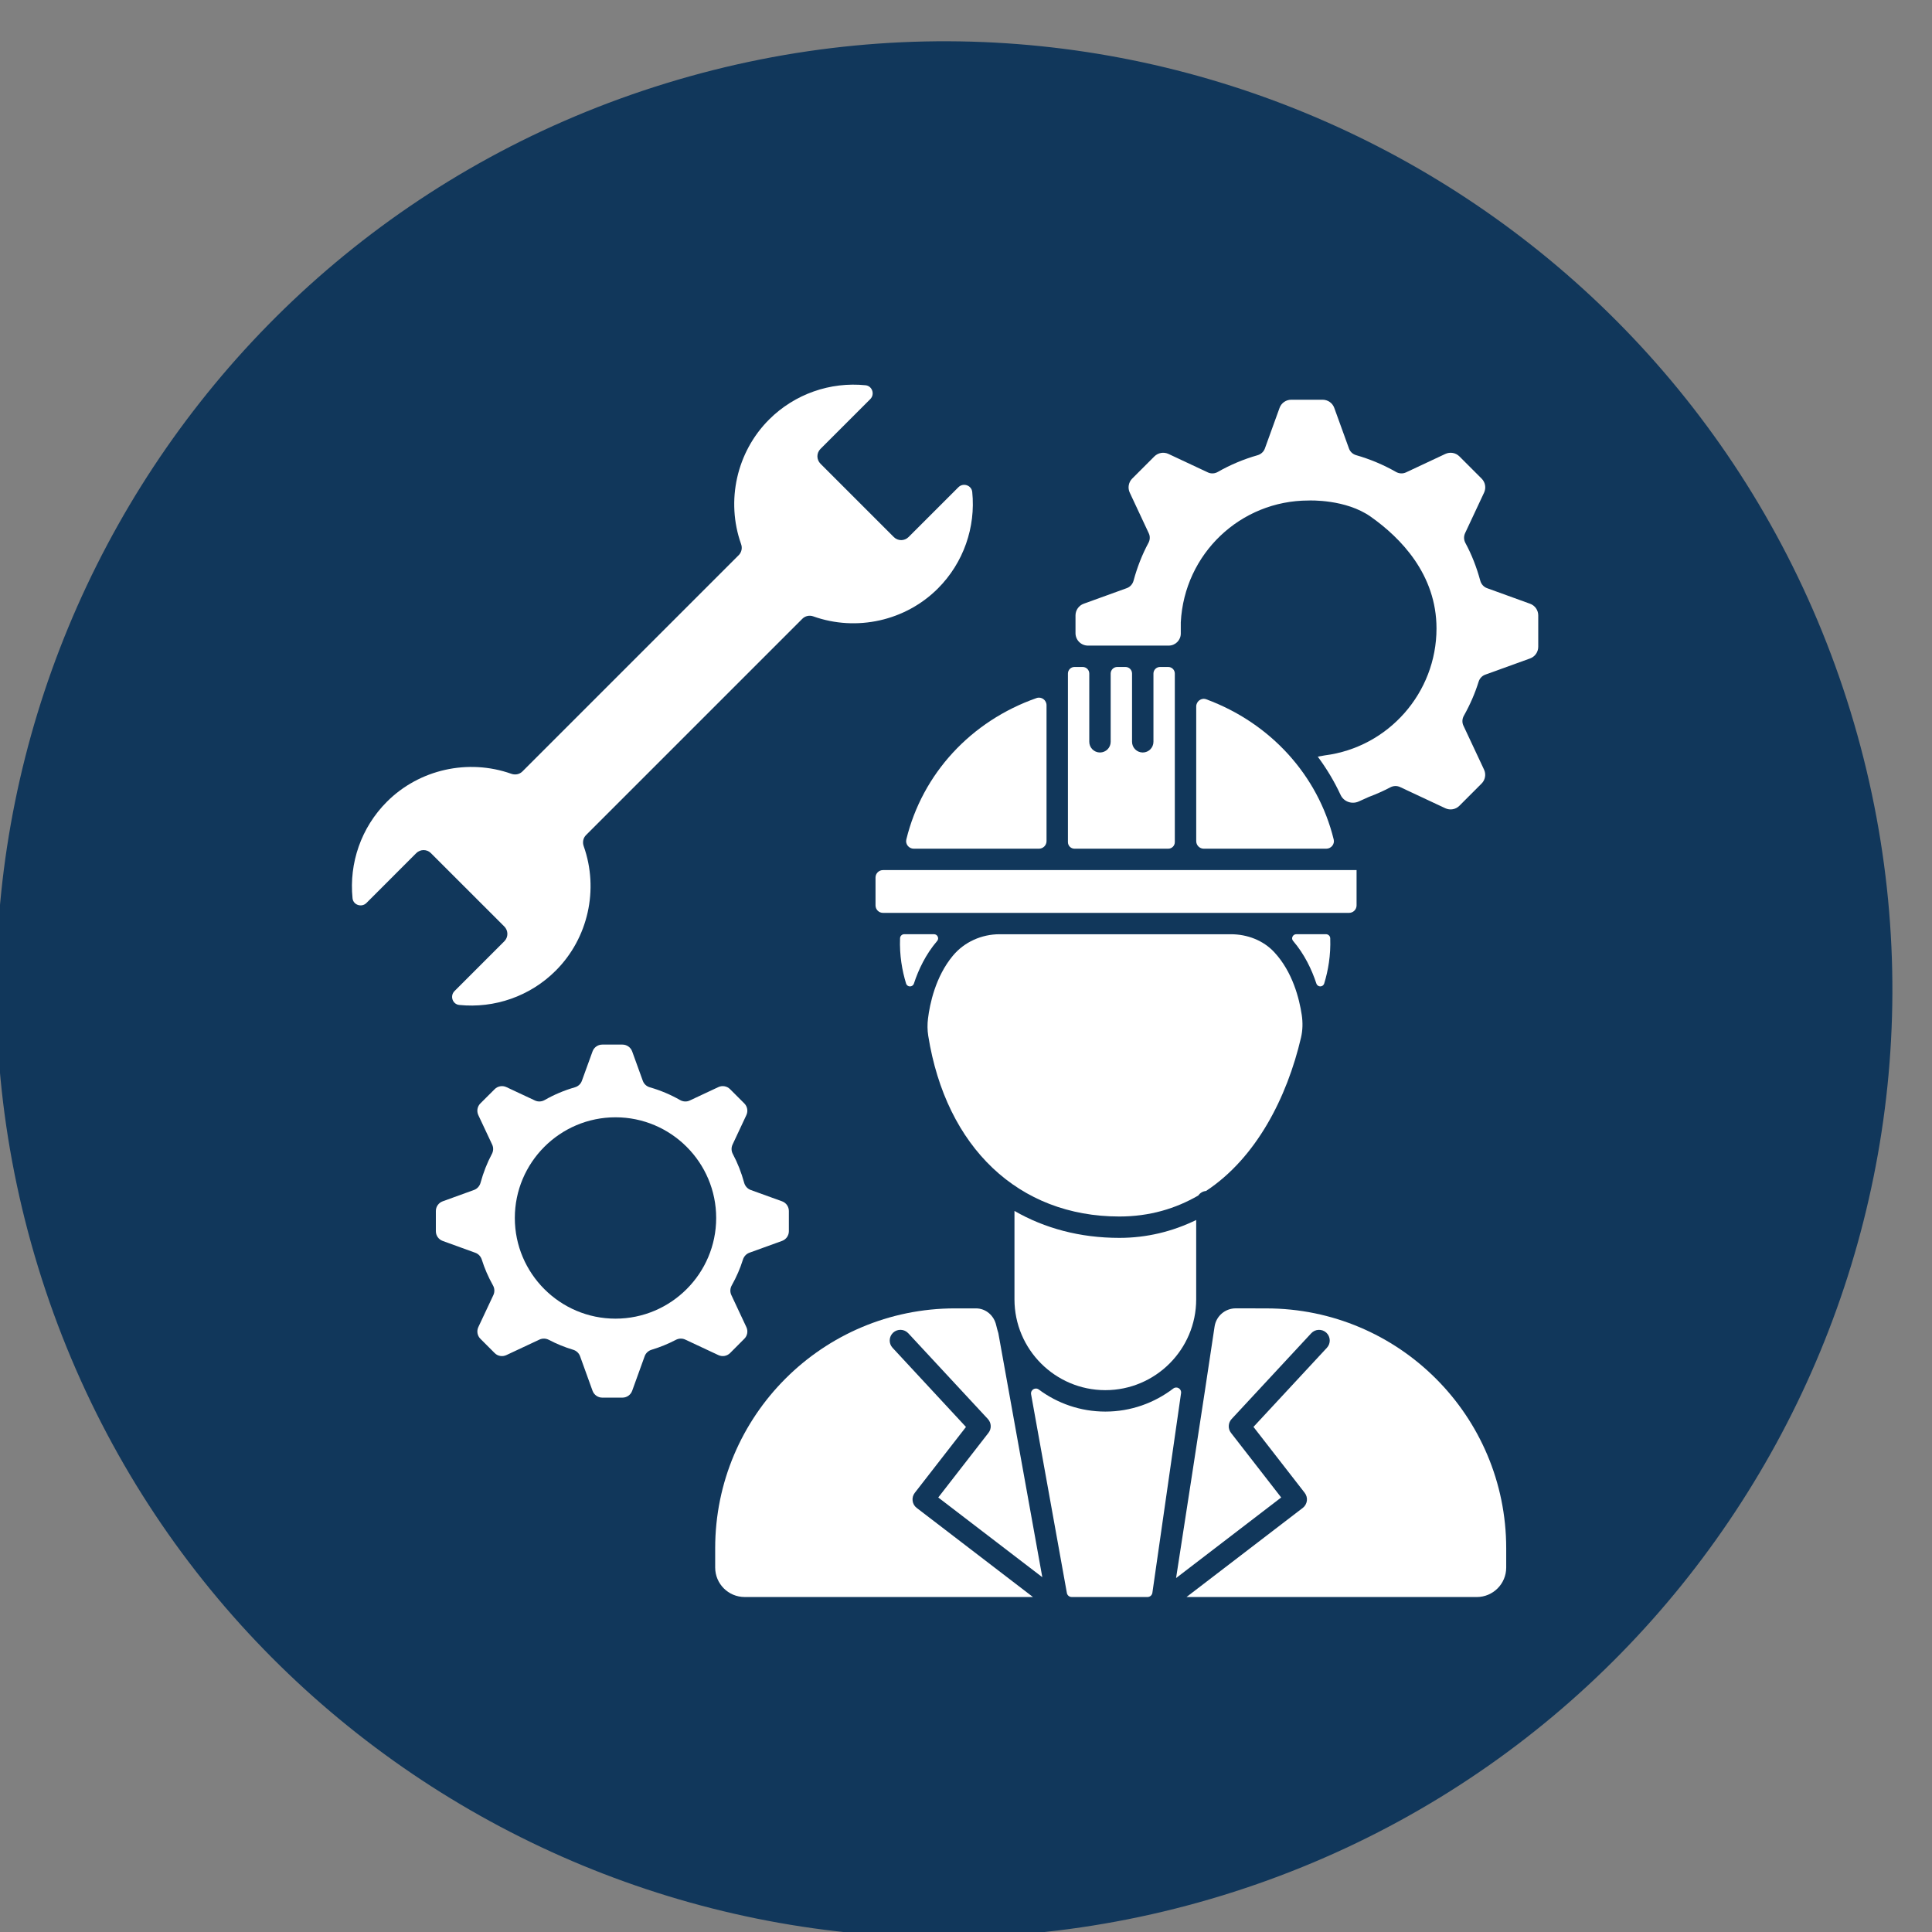 <svg xmlns="http://www.w3.org/2000/svg" xmlns:xlink="http://www.w3.org/1999/xlink" id="Layer_1" x="0px" y="0px" width="70.87px" height="70.87px" viewBox="0 0 70.87 70.87" xml:space="preserve"><rect x="0" y="0" width="70.87" height="70.87" fill="#808080" stroke="none"/><path fill="#11375B" d="M67.879,26.094C62.247,7.736,42.8-2.58,24.442,3.052C6.085,8.684-4.231,28.13,1.4,46.488 C7.032,64.846,26.479,75.162,44.837,69.53C63.193,63.899,73.511,44.453,67.879,26.094"></path><path fill="#FFFFFF" d="M39.174,24.708v6.182c0,0.134,0.108,0.242,0.242,0.242h3.437c0.134,0,0.242-0.108,0.242-0.242v-6.182 c0-0.134-0.108-0.242-0.242-0.242h-0.3c-0.134,0-0.242,0.108-0.242,0.242v2.503c0,0.216-0.176,0.392-0.392,0.392 c-0.217,0-0.393-0.176-0.393-0.392v-2.503c0-0.134-0.107-0.242-0.241-0.242h-0.301c-0.134,0-0.242,0.108-0.242,0.242v2.503 c0,0.216-0.176,0.392-0.393,0.392c-0.216,0-0.392-0.176-0.392-0.392v-2.503c0-0.134-0.108-0.242-0.242-0.242h-0.3 C39.282,24.466,39.174,24.574,39.174,24.708"></path><path fill="#FFFFFF" d="M45.15,34.27h-8.482c-0.66,0-1.295,0.282-1.716,0.79c-0.638,0.768-0.845,1.767-0.911,2.305 c-0.026,0.21-0.024,0.423,0.009,0.63c0.653,4.098,3.316,6.629,7.011,6.629c1.107,0,2.066-0.289,2.896-0.771 c0.064-0.093,0.165-0.155,0.282-0.165c1.846-1.215,2.973-3.436,3.484-5.623c0.064-0.273,0.07-0.557,0.028-0.835 c-0.089-0.595-0.334-1.574-1.005-2.298C46.339,34.492,45.75,34.27,45.15,34.27"></path><path fill="#FFFFFF" d="M37.213,44.42v3.241c0,1.839,1.495,3.333,3.333,3.333s3.333-1.494,3.333-3.333v-2.909 c-0.869,0.424-1.816,0.656-2.818,0.656C39.619,45.408,38.324,45.059,37.213,44.42"></path><path fill="#FFFFFF" d="M43.88,25.915v4.939c0,0.154,0.125,0.278,0.277,0.278h4.493c0.179,0,0.316-0.166,0.273-0.339 c-0.578-2.357-2.319-4.271-4.676-5.142C44.069,25.585,43.88,25.724,43.88,25.915"></path><path fill="#FFFFFF" d="M44.553,48.664c-0.329,2.242-1.412,9.223-1.412,9.223l3.856-2.956l-1.841-2.37 c-0.118-0.15-0.109-0.366,0.021-0.507l2.922-3.147c0.146-0.158,0.395-0.168,0.554-0.021c0.158,0.147,0.168,0.396,0.02,0.554 l-2.693,2.902l1.88,2.42c0.063,0.082,0.092,0.188,0.079,0.289c-0.015,0.105-0.067,0.199-0.151,0.263l-4.265,3.269h10.646 c0.599,0,1.082-0.484,1.082-1.082v-0.705c0-4.86-3.939-8.801-8.801-8.801c0,0-0.607-0.002-1.116-0.002 C44.942,47.992,44.61,48.275,44.553,48.664"></path><path fill="#FFFFFF" d="M49.462,31.917L49.462,31.917H32.709h-0.001h-0.319c-0.151,0-0.273,0.123-0.273,0.274v1.021 c0,0.151,0.122,0.274,0.273,0.274h17.099c0.151,0,0.274-0.123,0.274-0.274v-1.295H49.462L49.462,31.917z"></path><path fill="#FFFFFF" d="M48.575,36.075c0.144-0.468,0.244-1.032,0.221-1.659c-0.003-0.081-0.072-0.147-0.154-0.147h-1.091 c-0.127,0-0.201,0.149-0.118,0.245c0.418,0.489,0.684,1.048,0.854,1.563C48.334,36.219,48.531,36.219,48.575,36.075"></path><path fill="#FFFFFF" d="M33.626,55.313c-0.083-0.063-0.137-0.156-0.149-0.26c-0.015-0.104,0.015-0.209,0.078-0.291l1.879-2.418 l-2.693-2.904c-0.147-0.158-0.138-0.406,0.021-0.555c0.158-0.146,0.407-0.138,0.555,0.021l2.92,3.146 c0.131,0.141,0.141,0.356,0.022,0.508l-1.842,2.371l3.817,2.924l-1.613-8.953c-0.03-0.098-0.057-0.195-0.08-0.295 c-0.082-0.354-0.38-0.613-0.742-0.613h-0.764c-4.86,0-8.801,3.939-8.801,8.801v0.704c0,0.599,0.484,1.083,1.083,1.083h10.574 L33.626,55.313z"></path><path fill="#FFFFFF" d="M54.3,21.302c-0.136-0.499-0.318-0.965-0.546-1.385c-0.06-0.112-0.065-0.243-0.012-0.358l0.697-1.488 c0.082-0.174,0.046-0.38-0.091-0.516l-0.813-0.813c-0.136-0.136-0.342-0.172-0.516-0.091l-1.445,0.678 c-0.118,0.055-0.254,0.046-0.367-0.018c-0.457-0.261-0.947-0.467-1.456-0.613c-0.124-0.035-0.223-0.123-0.267-0.244 c-0.125-0.346-0.391-1.078-0.54-1.491c-0.065-0.181-0.236-0.3-0.429-0.3h-1.15c-0.192,0-0.363,0.12-0.428,0.3l-0.539,1.49 c-0.044,0.121-0.145,0.21-0.269,0.246c-0.509,0.145-0.999,0.351-1.456,0.612c-0.112,0.065-0.249,0.073-0.365,0.018l-1.446-0.678 c-0.174-0.081-0.38-0.045-0.517,0.091l-0.813,0.813c-0.135,0.136-0.172,0.342-0.09,0.516l0.697,1.489 c0.055,0.114,0.048,0.246-0.013,0.357c-0.226,0.42-0.41,0.886-0.545,1.385c-0.035,0.125-0.125,0.228-0.247,0.272l-1.581,0.572 c-0.18,0.065-0.301,0.237-0.301,0.428v0.652c0,0.252,0.205,0.456,0.456,0.456h2.963c0.245,0,0.443-0.199,0.443-0.443v-0.411 c0.129-2.514,2.188-4.468,4.687-4.468c0.038-0.002,1.362-0.054,2.279,0.593c1.101,0.777,2.414,2.12,2.414,4.1 c0,2.358-1.762,4.359-4.098,4.656l-0.258,0.046c0.325,0.438,0.608,0.908,0.838,1.405c0.116,0.249,0.414,0.353,0.665,0.24 l0.368-0.166c0.286-0.107,0.545-0.223,0.793-0.354c0.111-0.057,0.241-0.063,0.354-0.01l1.661,0.778 c0.174,0.082,0.38,0.046,0.516-0.09l0.813-0.814c0.137-0.135,0.173-0.342,0.091-0.515l-0.756-1.612 c-0.055-0.116-0.047-0.251,0.017-0.363c0.228-0.407,0.41-0.827,0.541-1.248c0.038-0.12,0.125-0.215,0.243-0.258l1.643-0.594 c0.182-0.066,0.301-0.237,0.301-0.429v-1.151c0-0.191-0.119-0.363-0.301-0.428l-1.58-0.572C54.425,21.53,54.334,21.427,54.3,21.302"></path><path fill="#FFFFFF" d="M43.324,51.102c0.022-0.16-0.159-0.266-0.287-0.167c-0.692,0.528-1.556,0.845-2.49,0.845 c-0.914,0-1.757-0.301-2.44-0.808c-0.132-0.099-0.313,0.013-0.284,0.175l1.312,7.286c0.015,0.087,0.09,0.149,0.178,0.149h2.78 c0.09,0,0.166-0.066,0.179-0.155L43.324,51.102z"></path><path fill="#FFFFFF" d="M34.261,34.269h-1.093c-0.08,0-0.149,0.065-0.152,0.147c-0.024,0.628,0.077,1.191,0.22,1.659 c0.043,0.144,0.242,0.146,0.289,0.002c0.169-0.515,0.435-1.074,0.854-1.563C34.46,34.418,34.387,34.269,34.261,34.269"></path><path fill="#FFFFFF" d="M38.024,25.606c-2.41,0.844-4.191,2.778-4.778,5.187c-0.042,0.173,0.095,0.339,0.272,0.339h4.593 c0.153,0,0.278-0.125,0.278-0.278v-4.983C38.39,25.682,38.204,25.544,38.024,25.606"></path><path fill="#FFFFFF" d="M27.297,43.385c-0.103-0.377-0.242-0.73-0.413-1.049c-0.059-0.108-0.065-0.236-0.013-0.349l0.507-1.082 c0.068-0.146,0.038-0.315-0.075-0.429l-0.523-0.523c-0.113-0.113-0.284-0.144-0.429-0.076l-1.05,0.492 c-0.114,0.055-0.248,0.045-0.357-0.018c-0.346-0.198-0.717-0.354-1.103-0.465c-0.12-0.033-0.218-0.12-0.261-0.238l-0.391-1.081 c-0.055-0.149-0.197-0.249-0.356-0.249h-0.742c-0.158,0-0.301,0.1-0.355,0.249l-0.392,1.081c-0.042,0.118-0.14,0.205-0.261,0.238 c-0.385,0.111-0.756,0.267-1.102,0.465c-0.11,0.063-0.242,0.072-0.357,0.018l-1.05-0.492c-0.145-0.067-0.316-0.037-0.428,0.076 l-0.525,0.523c-0.113,0.113-0.143,0.283-0.075,0.429l0.508,1.082c0.053,0.112,0.046,0.241-0.014,0.349 c-0.17,0.318-0.309,0.672-0.412,1.049c-0.033,0.121-0.121,0.222-0.239,0.265l-1.151,0.417c-0.15,0.055-0.25,0.197-0.25,0.355v0.742 c0,0.159,0.1,0.301,0.25,0.356l1.199,0.435c0.114,0.041,0.199,0.135,0.236,0.25c0.1,0.319,0.237,0.637,0.409,0.944 c0.062,0.108,0.069,0.241,0.017,0.354l-0.553,1.178c-0.067,0.144-0.038,0.316,0.075,0.428l0.525,0.525 c0.111,0.113,0.283,0.142,0.428,0.074l1.216-0.57c0.111-0.051,0.237-0.045,0.346,0.012c0.282,0.148,0.58,0.27,0.885,0.361 c0.118,0.035,0.214,0.121,0.256,0.236l0.459,1.271c0.055,0.149,0.197,0.25,0.355,0.25h0.742c0.159,0,0.302-0.101,0.356-0.25 l0.459-1.271c0.042-0.115,0.138-0.201,0.256-0.236c0.305-0.092,0.602-0.213,0.885-0.361c0.108-0.057,0.235-0.063,0.345-0.012 l1.217,0.57c0.145,0.067,0.315,0.039,0.429-0.074l0.523-0.525c0.113-0.111,0.144-0.284,0.075-0.428l-0.552-1.178 c-0.053-0.113-0.045-0.246,0.017-0.354c0.173-0.308,0.31-0.625,0.409-0.944c0.036-0.115,0.121-0.209,0.236-0.252l1.2-0.434 c0.149-0.055,0.249-0.196,0.249-0.355v-0.742c0-0.158-0.1-0.301-0.249-0.355l-1.151-0.416C27.418,43.607,27.33,43.506,27.297,43.385  M22.578,48.371c-2.036,0-3.693-1.658-3.693-3.693c0-2.036,1.657-3.693,3.693-3.693s3.693,1.657,3.693,3.693 C26.271,46.713,24.614,48.371,22.578,48.371"></path><path fill="#FFFFFF" d="M33.327,19.701c-0.149,0.149-0.391,0.149-0.539,0l-2.693-2.693c-0.07-0.072-0.111-0.169-0.111-0.27 s0.041-0.198,0.111-0.269l1.829-1.829c0.175-0.175,0.073-0.482-0.173-0.508c-1.29-0.131-2.597,0.315-3.541,1.259 c-1.187,1.187-1.589,2.978-1.026,4.565c0.052,0.142,0.021,0.3-0.085,0.407l-7.936,7.936c-0.107,0.107-0.265,0.136-0.407,0.085 c-1.587-0.563-3.378-0.161-4.564,1.026c-0.944,0.944-1.391,2.251-1.26,3.541c0.025,0.246,0.333,0.348,0.509,0.173l1.828-1.829 c0.149-0.149,0.391-0.149,0.538,0l2.694,2.693c0.071,0.072,0.111,0.169,0.111,0.27s-0.04,0.198-0.111,0.269l-1.829,1.829 c-0.175,0.176-0.073,0.482,0.173,0.508c1.29,0.131,2.597-0.314,3.541-1.259c1.188-1.186,1.589-2.977,1.026-4.564 c-0.051-0.142-0.022-0.301,0.085-0.408l7.935-7.935c0.104-0.104,0.26-0.139,0.398-0.089c1.59,0.568,3.385,0.167,4.574-1.022 c0.944-0.945,1.391-2.251,1.26-3.541c-0.026-0.247-0.333-0.348-0.508-0.173L33.327,19.701z"></path></svg>